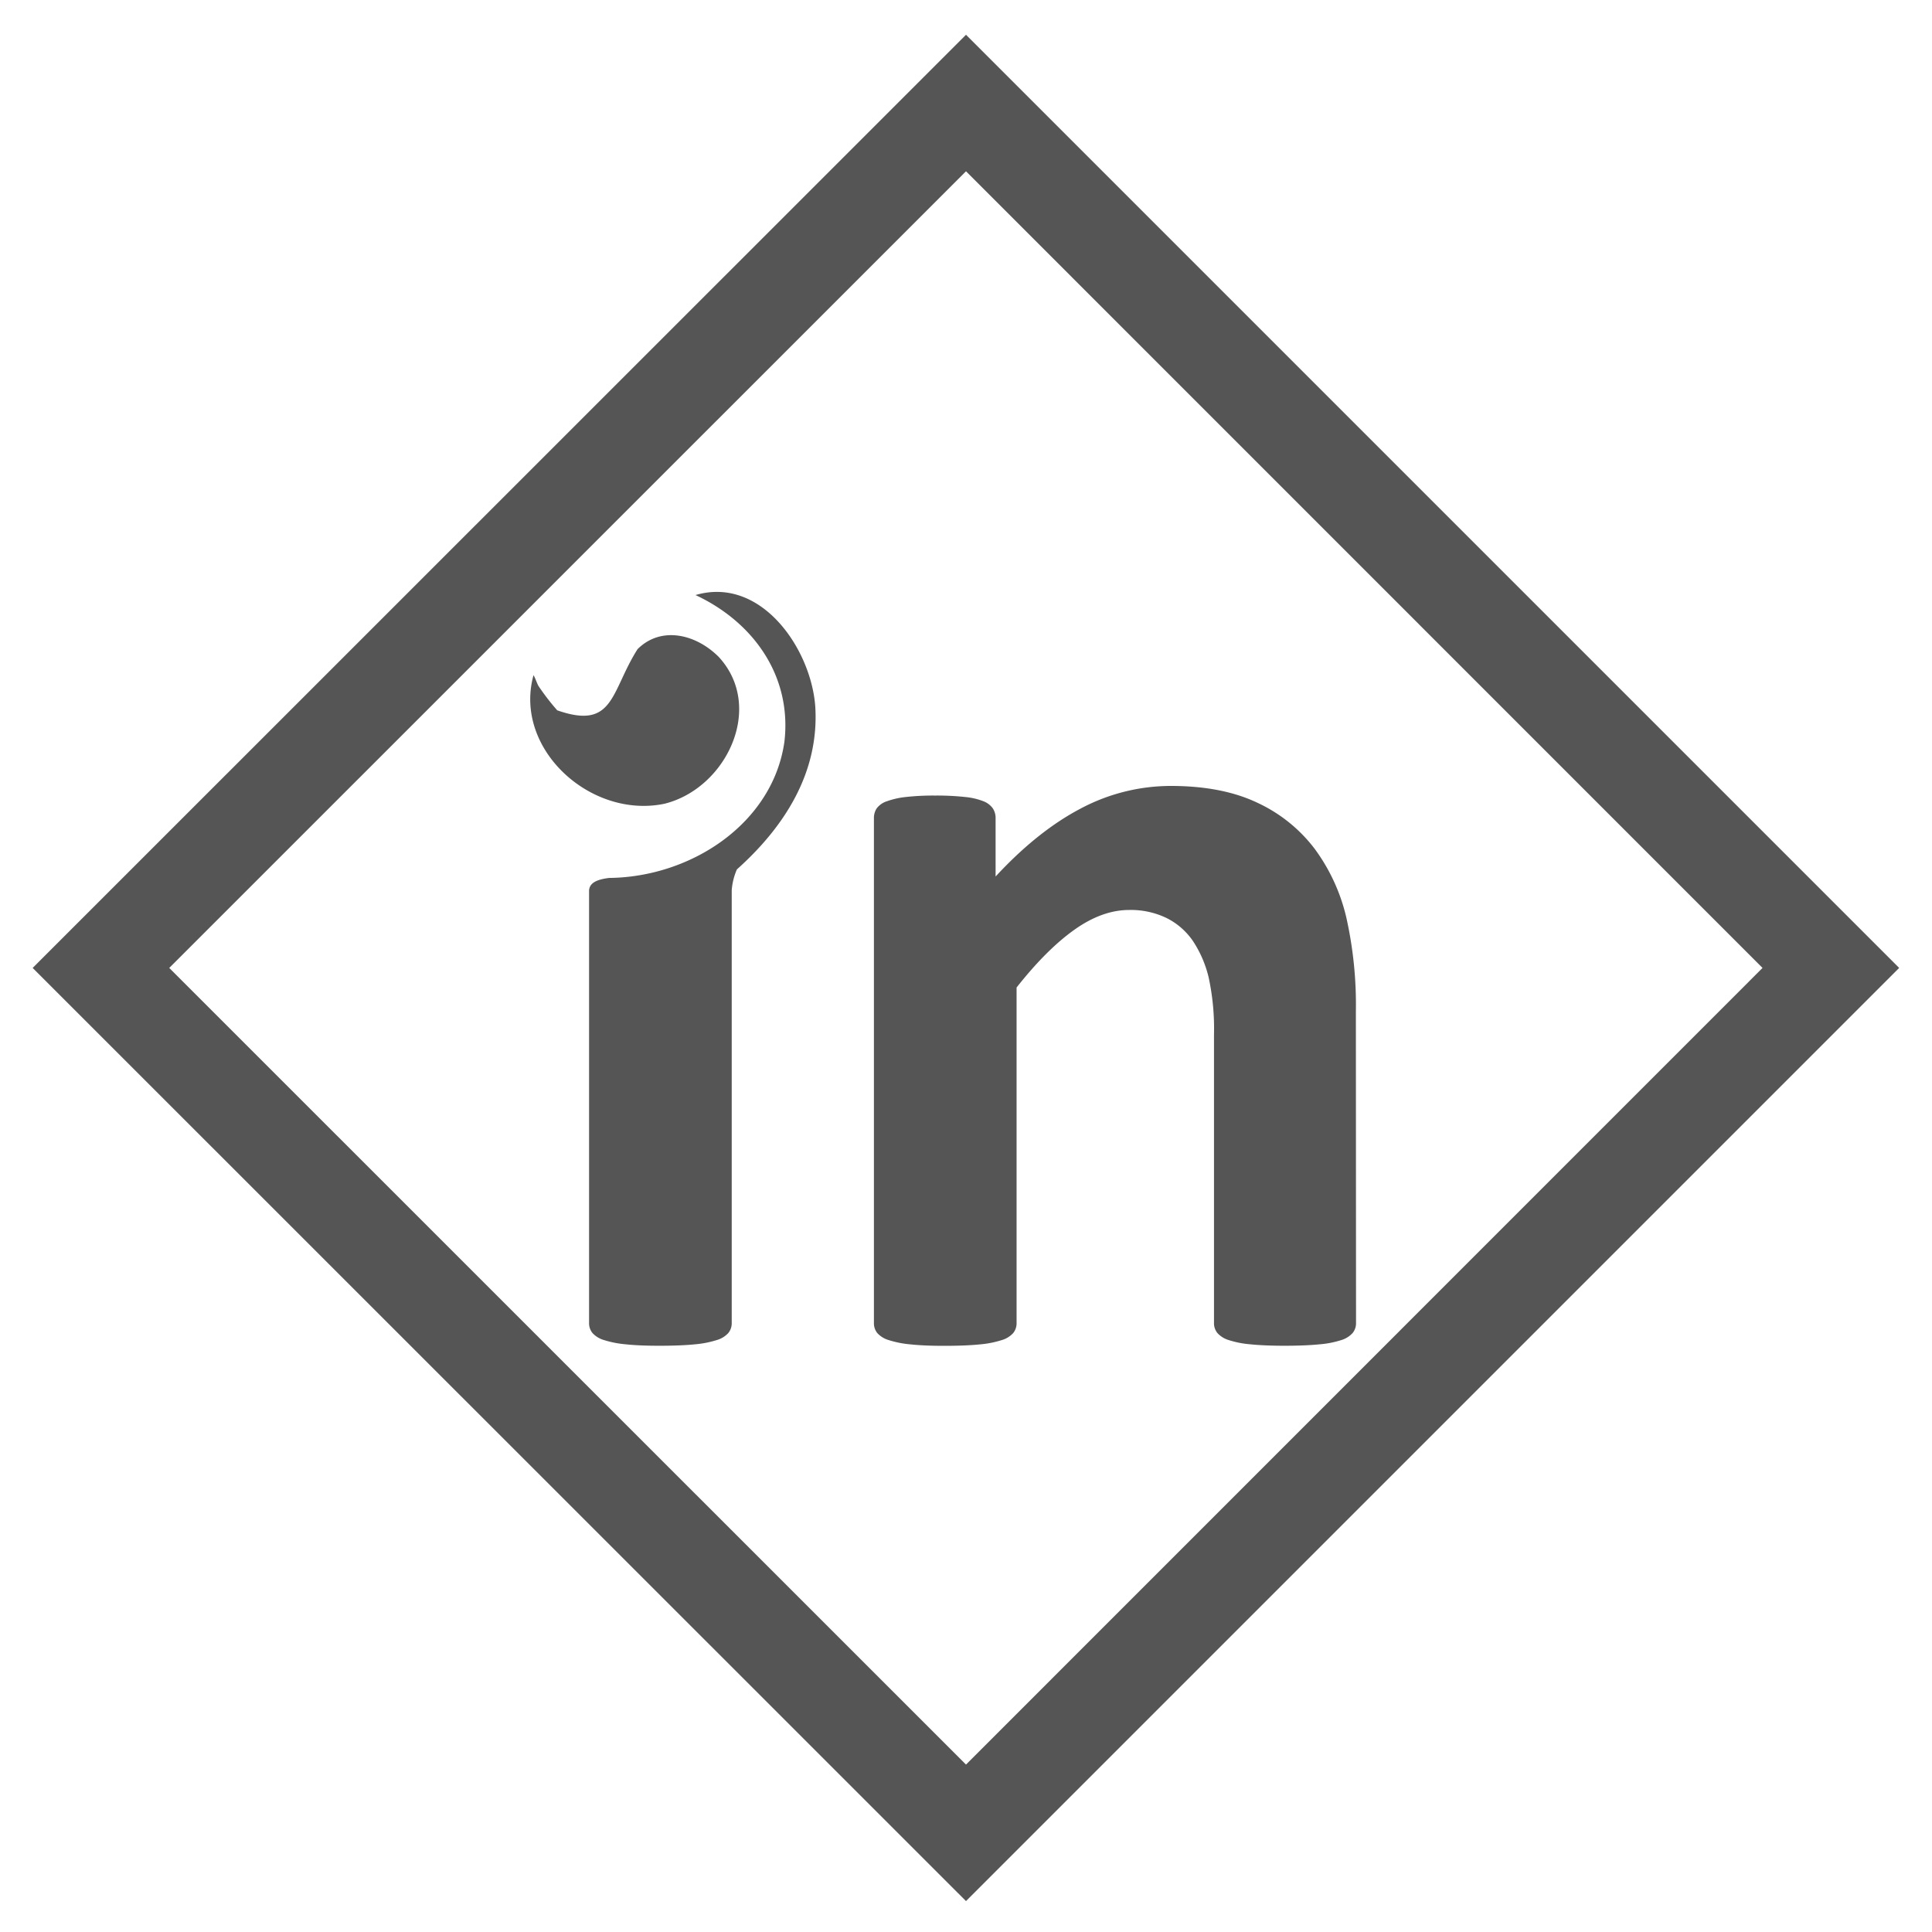 <svg xmlns="http://www.w3.org/2000/svg" viewBox="0 0 500 500"><defs><style>.cls-1{fill:#555;}</style></defs><title>LinkedIn</title><g id="Layer_1" data-name="Layer 1"><path class="cls-1" d="M250,44.33,456.14,250.5,250,456.67,43.8,250.5,250,44.33M250,9,8.45,250.5,250,492,491.5,250.5,250,9Z"/></g><g id="Layer_2" data-name="Layer 2"><path class="cls-1" d="M144.21,183.83C159,189,158,179,165,168c6-6,15-4,21,2,12,13,2,34-14,38-19,4-39-14-34-33,0-1,1,2,1.37,2.55A60.64,60.64,0,0,0,144.21,183.83Zm45.16,158.59a4,4,0,0,1-.88,2.56,6.46,6.46,0,0,1-3,1.83,26.08,26.08,0,0,1-5.64,1.1q-3.52.36-8.94.37t-8.94-.37a26.05,26.05,0,0,1-5.64-1.1,6.45,6.45,0,0,1-3-1.83,4,4,0,0,1-.88-2.56v-112c.14-1.57,1.3-2.74,5.19-3.21C179,227,200,213,203,192c2-17-8-31-23-38,17-5,30,14,31,29,1,17-8,31-20.29,42a16.56,16.56,0,0,0-1.34,5.38Z"/><path class="cls-1" d="M350.94,342.42a4,4,0,0,1-.88,2.56,6.44,6.44,0,0,1-2.93,1.83,24.92,24.92,0,0,1-5.64,1.1q-3.59.36-8.86.37-5.42,0-9-.37a24.87,24.87,0,0,1-5.64-1.1,6.42,6.42,0,0,1-2.93-1.83,4,4,0,0,1-.88-2.56V267.86a62.94,62.94,0,0,0-1.39-14.94,29.51,29.51,0,0,0-4-9.3,18,18,0,0,0-6.81-6,21.23,21.23,0,0,0-9.74-2.12q-7,0-14.21,5.13t-14.94,14.94v86.87a4,4,0,0,1-.88,2.56,6.46,6.46,0,0,1-3,1.83,26.08,26.08,0,0,1-5.64,1.1q-3.52.36-8.94.37t-8.94-.37a26.05,26.05,0,0,1-5.64-1.1,6.45,6.45,0,0,1-3-1.83,4,4,0,0,1-.88-2.56V211.75a4.5,4.5,0,0,1,.73-2.56,5.37,5.37,0,0,1,2.64-1.83,21.11,21.11,0,0,1,4.91-1.1,64.46,64.46,0,0,1,7.54-.37,68.07,68.07,0,0,1,7.76.37,17.69,17.69,0,0,1,4.76,1.1,5.4,5.4,0,0,1,2.42,1.83,4.52,4.52,0,0,1,.73,2.56v15.09q10.84-11.72,22-17.58A49.79,49.79,0,0,1,303,203.4q13.33,0,22.49,4.39a39.38,39.38,0,0,1,14.79,11.94,48.55,48.55,0,0,1,8.13,17.65,103,103,0,0,1,2.49,24.32Z"/></g></svg>